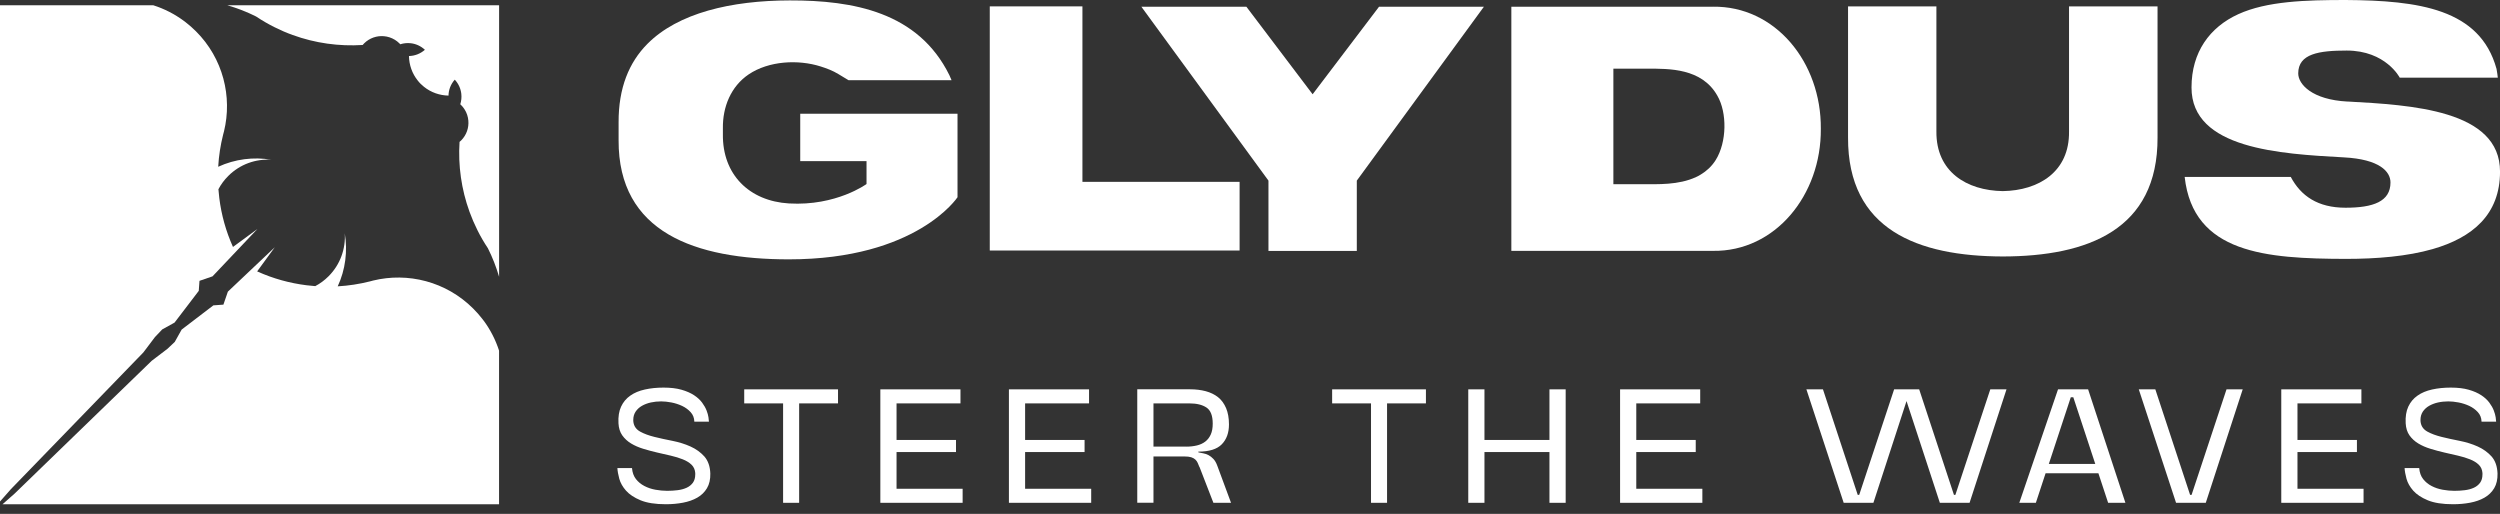 <svg width="180" height="37" viewBox="0 0 180 37" fill="none" xmlns="http://www.w3.org/2000/svg">
<rect x="0" y="0" width="180" height="37" fill="#333333" stroke="none"/>
<path d="M18.455 1.199C18.877 1.48 19.314 1.732 19.758 1.954C20.188 2.169 20.628 2.362 21.076 2.521C22.694 3.11 24.413 3.347 26.112 3.239C26.142 3.198 26.179 3.161 26.216 3.124C26.605 2.736 27.13 2.562 27.641 2.606C27.915 2.628 28.186 2.717 28.43 2.865C28.549 2.936 28.656 3.024 28.759 3.124C28.782 3.147 28.8 3.165 28.819 3.187C29.063 3.11 29.319 3.084 29.574 3.113C29.944 3.154 30.3 3.313 30.592 3.584C30.263 3.876 29.856 4.024 29.445 4.035C29.456 4.665 29.667 5.291 30.081 5.805C30.144 5.887 30.215 5.964 30.289 6.039C30.363 6.113 30.441 6.183 30.522 6.246C31.037 6.661 31.663 6.872 32.292 6.883C32.299 6.472 32.451 6.061 32.744 5.735C33.014 6.027 33.173 6.383 33.214 6.753C33.244 7.005 33.218 7.264 33.14 7.509C33.162 7.527 33.184 7.549 33.203 7.568C33.303 7.668 33.392 7.779 33.462 7.897C33.614 8.142 33.699 8.412 33.721 8.686C33.766 9.197 33.592 9.719 33.203 10.112C33.166 10.149 33.129 10.186 33.088 10.215C32.977 11.915 33.218 13.633 33.806 15.251C33.969 15.699 34.158 16.14 34.373 16.569C34.595 17.017 34.847 17.451 35.128 17.873C35.462 18.535 35.728 19.224 35.935 19.928V0.377H16.359C17.077 0.584 17.777 0.855 18.455 1.195V1.199Z" fill="white"/>
<path d="M0.752 35.253L10.323 25.374L11.153 24.274L11.679 23.719L12.567 23.227L14.311 20.942L14.363 20.22L15.3 19.898L18.532 16.488L16.774 17.78C16.266 16.65 15.937 15.466 15.789 14.258C15.763 14.047 15.741 13.836 15.726 13.625C15.907 13.281 16.144 12.959 16.433 12.67C17.285 11.818 18.421 11.43 19.532 11.5C18.251 11.285 16.914 11.452 15.711 12.007C15.755 11.226 15.874 10.452 16.066 9.689C16.081 9.63 16.1 9.571 16.114 9.508C16.118 9.493 16.122 9.482 16.126 9.467C16.737 6.964 16.066 4.209 14.108 2.254C13.871 2.017 13.623 1.799 13.363 1.599C13.326 1.569 13.289 1.543 13.249 1.513C12.567 1.006 11.819 0.628 11.038 0.38H0V36.109L0.748 35.261L0.752 35.253Z" fill="white"/>
<path d="M34.814 23.079C34.784 23.038 34.758 23.005 34.729 22.964C34.529 22.705 34.31 22.456 34.073 22.22C32.118 20.264 29.363 19.59 26.857 20.201C26.842 20.201 26.831 20.209 26.816 20.213C26.757 20.227 26.694 20.242 26.634 20.261C25.872 20.453 25.094 20.572 24.316 20.616C24.872 19.416 25.038 18.08 24.824 16.795C24.894 17.906 24.505 19.043 23.654 19.894C23.365 20.183 23.043 20.42 22.698 20.601C22.487 20.587 22.276 20.564 22.065 20.538C20.858 20.387 19.673 20.061 18.544 19.553C18.544 19.553 18.525 19.542 18.514 19.539L18.522 19.531L19.777 17.813H19.773L16.407 20.998L16.085 21.934L15.363 21.986L13.079 23.73L12.582 24.619L12.056 25.115L10.927 25.974L1.044 35.546L0.182 36.305H35.932V25.245C35.684 24.478 35.31 23.741 34.814 23.071V23.079Z" fill="white"/>
<path d="M77.935 0.459V13.093H89.251V18.037H71.263V0.459H77.935Z" fill="white"/>
<path d="M94.509 6.787L99.29 0.485H106.84L97.69 13.005V18.066H91.329V13.005L82.179 0.485H89.74L94.509 6.787Z" fill="white"/>
<path d="M148.97 0.459H155.343V9.902C155.368 16.544 150.318 18.455 144.201 18.466C138.084 18.451 133.033 16.544 133.059 9.902V0.459H139.421V9.472C139.395 12.364 141.594 13.719 144.201 13.76C146.797 13.719 149.007 12.364 148.97 9.472V0.459Z" fill="white"/>
<path d="M123.332 0.485H108.817V18.062H123.332C127.808 18.129 131.137 14.049 131.1 9.272C131.137 4.473 127.812 0.419 123.332 0.482V0.485ZM123.528 11.527C123.243 11.979 122.876 12.312 122.465 12.56C122.358 12.63 122.247 12.69 122.128 12.742C120.866 13.338 119.303 13.26 118.355 13.26H116.163V4.944H118.614C120.162 4.944 122.524 4.899 123.646 6.884C124.361 8.109 124.339 10.235 123.528 11.527Z" fill="white"/>
<path d="M57.61 8.187H68.941V14.2C68.941 14.2 66.012 18.673 56.799 18.673C50.041 18.673 44.51 16.737 44.539 10.094V8.813C44.528 6.325 45.294 4.488 46.613 3.159C48.82 0.937 52.63 0.037 56.862 0.03C61.431 0.022 66.112 0.863 68.356 5.414C68.407 5.517 68.511 5.773 68.511 5.773H61.091C61.091 5.773 60.491 5.41 60.361 5.332C59.961 5.088 59.532 4.925 59.084 4.784C57.462 4.27 55.355 4.381 53.907 5.354C52.622 6.221 52.026 7.706 52.048 9.231V9.664C52.008 12.556 53.937 14.478 56.806 14.648C60.213 14.848 62.39 13.249 62.39 13.249V11.601H57.617V8.191L57.61 8.187Z" fill="white"/>
<path d="M169.03 7.309C173.596 7.561 180.013 7.905 180.002 12.36C180.002 15.455 178.01 17.111 175.155 17.933C173.326 18.458 171.141 18.64 168.897 18.64C163.161 18.625 157.907 18.251 157.296 12.738H164.935C165.664 14.111 166.883 14.956 168.878 14.956C170.874 14.956 172.115 14.511 172.115 13.137C172.115 12.356 171.33 11.464 168.76 11.331C164.194 11.079 157.778 10.734 157.789 6.295C157.789 3.755 159.096 1.962 161.154 1.022C163.213 0.081 166.02 0 168.893 0C174.133 0.037 178.558 0.626 179.75 4.958C179.783 5.077 179.842 5.591 179.842 5.591H172.781C172.781 5.591 171.781 3.64 168.96 3.64C166.975 3.64 165.472 3.866 165.472 5.284C165.472 6.065 166.461 7.18 169.027 7.313L169.03 7.309Z" fill="white"/>
<path d="M49.992 30.355C49.984 30.088 49.895 29.859 49.725 29.674C49.555 29.488 49.351 29.34 49.11 29.225C48.87 29.114 48.61 29.029 48.34 28.977C48.066 28.925 47.822 28.9 47.607 28.9C47.348 28.9 47.1 28.925 46.863 28.977C46.626 29.029 46.411 29.111 46.222 29.218C46.033 29.325 45.881 29.466 45.767 29.633C45.656 29.803 45.596 29.999 45.596 30.221V30.307C45.596 30.336 45.6 30.37 45.607 30.403C45.652 30.695 45.811 30.921 46.093 31.077C46.374 31.232 46.718 31.358 47.122 31.458C47.529 31.558 47.962 31.654 48.425 31.743C48.888 31.836 49.318 31.969 49.714 32.147C50.11 32.325 50.443 32.565 50.714 32.865C50.98 33.169 51.125 33.58 51.143 34.098C51.151 34.513 51.073 34.865 50.902 35.15C50.732 35.435 50.499 35.661 50.203 35.831C49.903 36.002 49.562 36.12 49.173 36.194C48.784 36.268 48.373 36.305 47.94 36.305C47.181 36.305 46.574 36.209 46.118 36.02C45.663 35.831 45.315 35.598 45.074 35.328C44.834 35.057 44.671 34.769 44.589 34.472C44.508 34.172 44.463 33.917 44.452 33.702H45.504C45.53 34.02 45.626 34.287 45.789 34.495C45.952 34.702 46.155 34.868 46.4 34.994C46.641 35.12 46.907 35.209 47.196 35.261C47.485 35.313 47.762 35.339 48.033 35.339C48.303 35.339 48.544 35.324 48.784 35.294C49.025 35.265 49.244 35.205 49.432 35.12C49.621 35.035 49.773 34.913 49.888 34.757C49.999 34.602 50.058 34.402 50.058 34.161V34.058C50.04 33.817 49.951 33.617 49.792 33.461C49.632 33.306 49.421 33.176 49.162 33.073C48.903 32.969 48.614 32.88 48.292 32.806C47.974 32.732 47.644 32.658 47.307 32.58C46.97 32.502 46.641 32.413 46.315 32.313C45.989 32.214 45.7 32.088 45.441 31.932C45.182 31.777 44.971 31.58 44.804 31.347C44.641 31.114 44.548 30.825 44.53 30.477C44.504 30.003 44.567 29.603 44.719 29.277C44.871 28.951 45.089 28.689 45.382 28.485C45.67 28.281 46.022 28.133 46.433 28.044C46.844 27.952 47.292 27.907 47.773 27.907C48.285 27.907 48.718 27.959 49.077 28.063C49.436 28.166 49.736 28.3 49.977 28.459C50.217 28.618 50.41 28.796 50.554 28.992C50.699 29.188 50.802 29.373 50.873 29.555C50.943 29.736 50.988 29.899 51.01 30.047C51.032 30.195 51.043 30.299 51.043 30.358H49.992V30.355Z" fill="white"/>
<path d="M56.383 36.202V29.044H53.584V28.033H60.337V29.044H57.538V36.202H56.383Z" fill="white"/>
<path d="M63.385 36.202V28.033H69.154V29.044H64.551V31.677H68.832V32.547H64.551V35.191H69.309V36.202H63.385Z" fill="white"/>
<path d="M72.642 36.202V28.033H78.411V29.044H73.808V31.677H78.089V32.547H73.808V35.191H78.566V36.202H72.642Z" fill="white"/>
<path d="M86.356 33.62C86.312 33.517 86.271 33.421 86.234 33.328C86.194 33.235 86.138 33.158 86.064 33.087C85.99 33.017 85.894 32.965 85.772 32.924C85.649 32.884 85.486 32.865 85.279 32.865H83.05V36.198H81.883V28.029H85.683C86.09 28.029 86.464 28.074 86.812 28.166C87.156 28.259 87.453 28.403 87.701 28.599C87.949 28.799 88.138 29.059 88.278 29.384C88.415 29.71 88.486 30.099 88.486 30.558C88.486 31.162 88.312 31.64 87.967 31.991C87.623 32.343 87.06 32.517 86.282 32.517V32.569C86.386 32.595 86.505 32.617 86.634 32.639C86.764 32.661 86.89 32.706 87.012 32.769C87.134 32.832 87.249 32.924 87.364 33.043C87.475 33.161 87.571 33.324 87.649 33.543L88.634 36.201H87.364L86.364 33.62H86.356ZM85.423 32.158C85.69 32.158 85.942 32.128 86.175 32.073C86.408 32.017 86.608 31.925 86.779 31.795C86.949 31.665 87.079 31.495 87.175 31.284C87.271 31.073 87.316 30.81 87.316 30.499C87.316 29.929 87.167 29.544 86.868 29.344C86.568 29.144 86.16 29.044 85.642 29.044H83.05V32.154H85.423V32.158Z" fill="white"/>
<path d="M98.713 36.202V29.044H95.914V28.033H102.667V29.044H99.868V36.202H98.713Z" fill="white"/>
<path d="M105.715 36.202V28.033H106.881V31.677H111.561V28.033H112.728V36.202H111.561V32.547H106.881V36.202H105.715Z" fill="white"/>
<path d="M116.646 36.202V28.033H122.415V29.044H117.812V31.677H122.093V32.547H117.812V35.191H122.57V36.202H116.646Z" fill="white"/>
<path d="M133.759 35.631H133.863L136.377 28.033H138.181L140.684 35.631H140.787L143.301 28.033H144.468L141.809 36.202H139.669L137.27 28.877L134.885 36.202H132.745L130.06 28.033H131.253L133.756 35.631H133.759Z" fill="white"/>
<path d="M151.081 34.076H147.282L146.582 36.202H145.39L148.178 28.033H150.344L153.029 36.202H151.785L151.085 34.076H151.081ZM150.859 33.402L149.278 28.603H149.097L147.516 33.402H150.859Z" fill="white"/>
<path d="M157.691 35.631H157.794L160.309 28.033H161.475L158.816 36.202H156.676L153.992 28.033H155.184L157.687 35.631H157.691Z" fill="white"/>
<path d="M164.252 36.202V28.033H170.021V29.044H165.418V31.677H169.699V32.547H165.418V35.191H170.176V36.202H164.252Z" fill="white"/>
<path d="M178.671 30.355C178.663 30.088 178.574 29.859 178.404 29.674C178.234 29.488 178.03 29.34 177.789 29.225C177.549 29.114 177.29 29.029 177.019 28.977C176.745 28.925 176.501 28.9 176.286 28.9C176.027 28.9 175.779 28.925 175.542 28.977C175.305 29.029 175.09 29.111 174.901 29.218C174.712 29.325 174.561 29.466 174.446 29.633C174.335 29.803 174.276 29.999 174.276 30.221V30.307C174.276 30.336 174.279 30.37 174.287 30.403C174.331 30.695 174.49 30.921 174.772 31.077C175.053 31.232 175.397 31.358 175.801 31.458C176.208 31.558 176.642 31.654 177.104 31.743C177.567 31.836 177.997 31.969 178.393 32.147C178.789 32.325 179.122 32.565 179.393 32.865C179.659 33.169 179.804 33.58 179.822 34.098C179.83 34.513 179.752 34.865 179.582 35.15C179.411 35.435 179.178 35.661 178.882 35.831C178.582 36.002 178.241 36.12 177.852 36.194C177.464 36.268 177.053 36.305 176.619 36.305C175.86 36.305 175.253 36.209 174.798 36.02C174.342 35.831 173.994 35.598 173.753 35.328C173.513 35.057 173.35 34.769 173.268 34.472C173.187 34.172 173.142 33.917 173.131 33.702H174.183C174.209 34.02 174.305 34.287 174.468 34.495C174.631 34.702 174.835 34.868 175.079 34.994C175.32 35.12 175.586 35.209 175.875 35.261C176.164 35.313 176.442 35.339 176.712 35.339C176.982 35.339 177.223 35.324 177.464 35.294C177.704 35.265 177.923 35.205 178.112 35.12C178.3 35.035 178.452 34.913 178.567 34.757C178.678 34.602 178.737 34.402 178.737 34.161V34.058C178.719 33.817 178.63 33.617 178.471 33.461C178.312 33.306 178.101 33.176 177.841 33.073C177.582 32.969 177.293 32.88 176.971 32.806C176.653 32.732 176.323 32.658 175.986 32.58C175.649 32.502 175.32 32.413 174.994 32.313C174.668 32.214 174.379 32.088 174.12 31.932C173.861 31.777 173.65 31.58 173.483 31.347C173.32 31.114 173.228 30.825 173.209 30.477C173.183 30.003 173.246 29.603 173.398 29.277C173.55 28.951 173.768 28.689 174.061 28.485C174.35 28.281 174.701 28.133 175.112 28.044C175.523 27.952 175.971 27.907 176.453 27.907C176.964 27.907 177.397 27.959 177.756 28.063C178.115 28.166 178.415 28.3 178.656 28.459C178.897 28.618 179.089 28.796 179.234 28.992C179.378 29.188 179.482 29.373 179.552 29.555C179.622 29.736 179.667 29.899 179.689 30.047C179.711 30.195 179.722 30.299 179.722 30.358H178.671V30.355Z" fill="white"/>
</svg>
